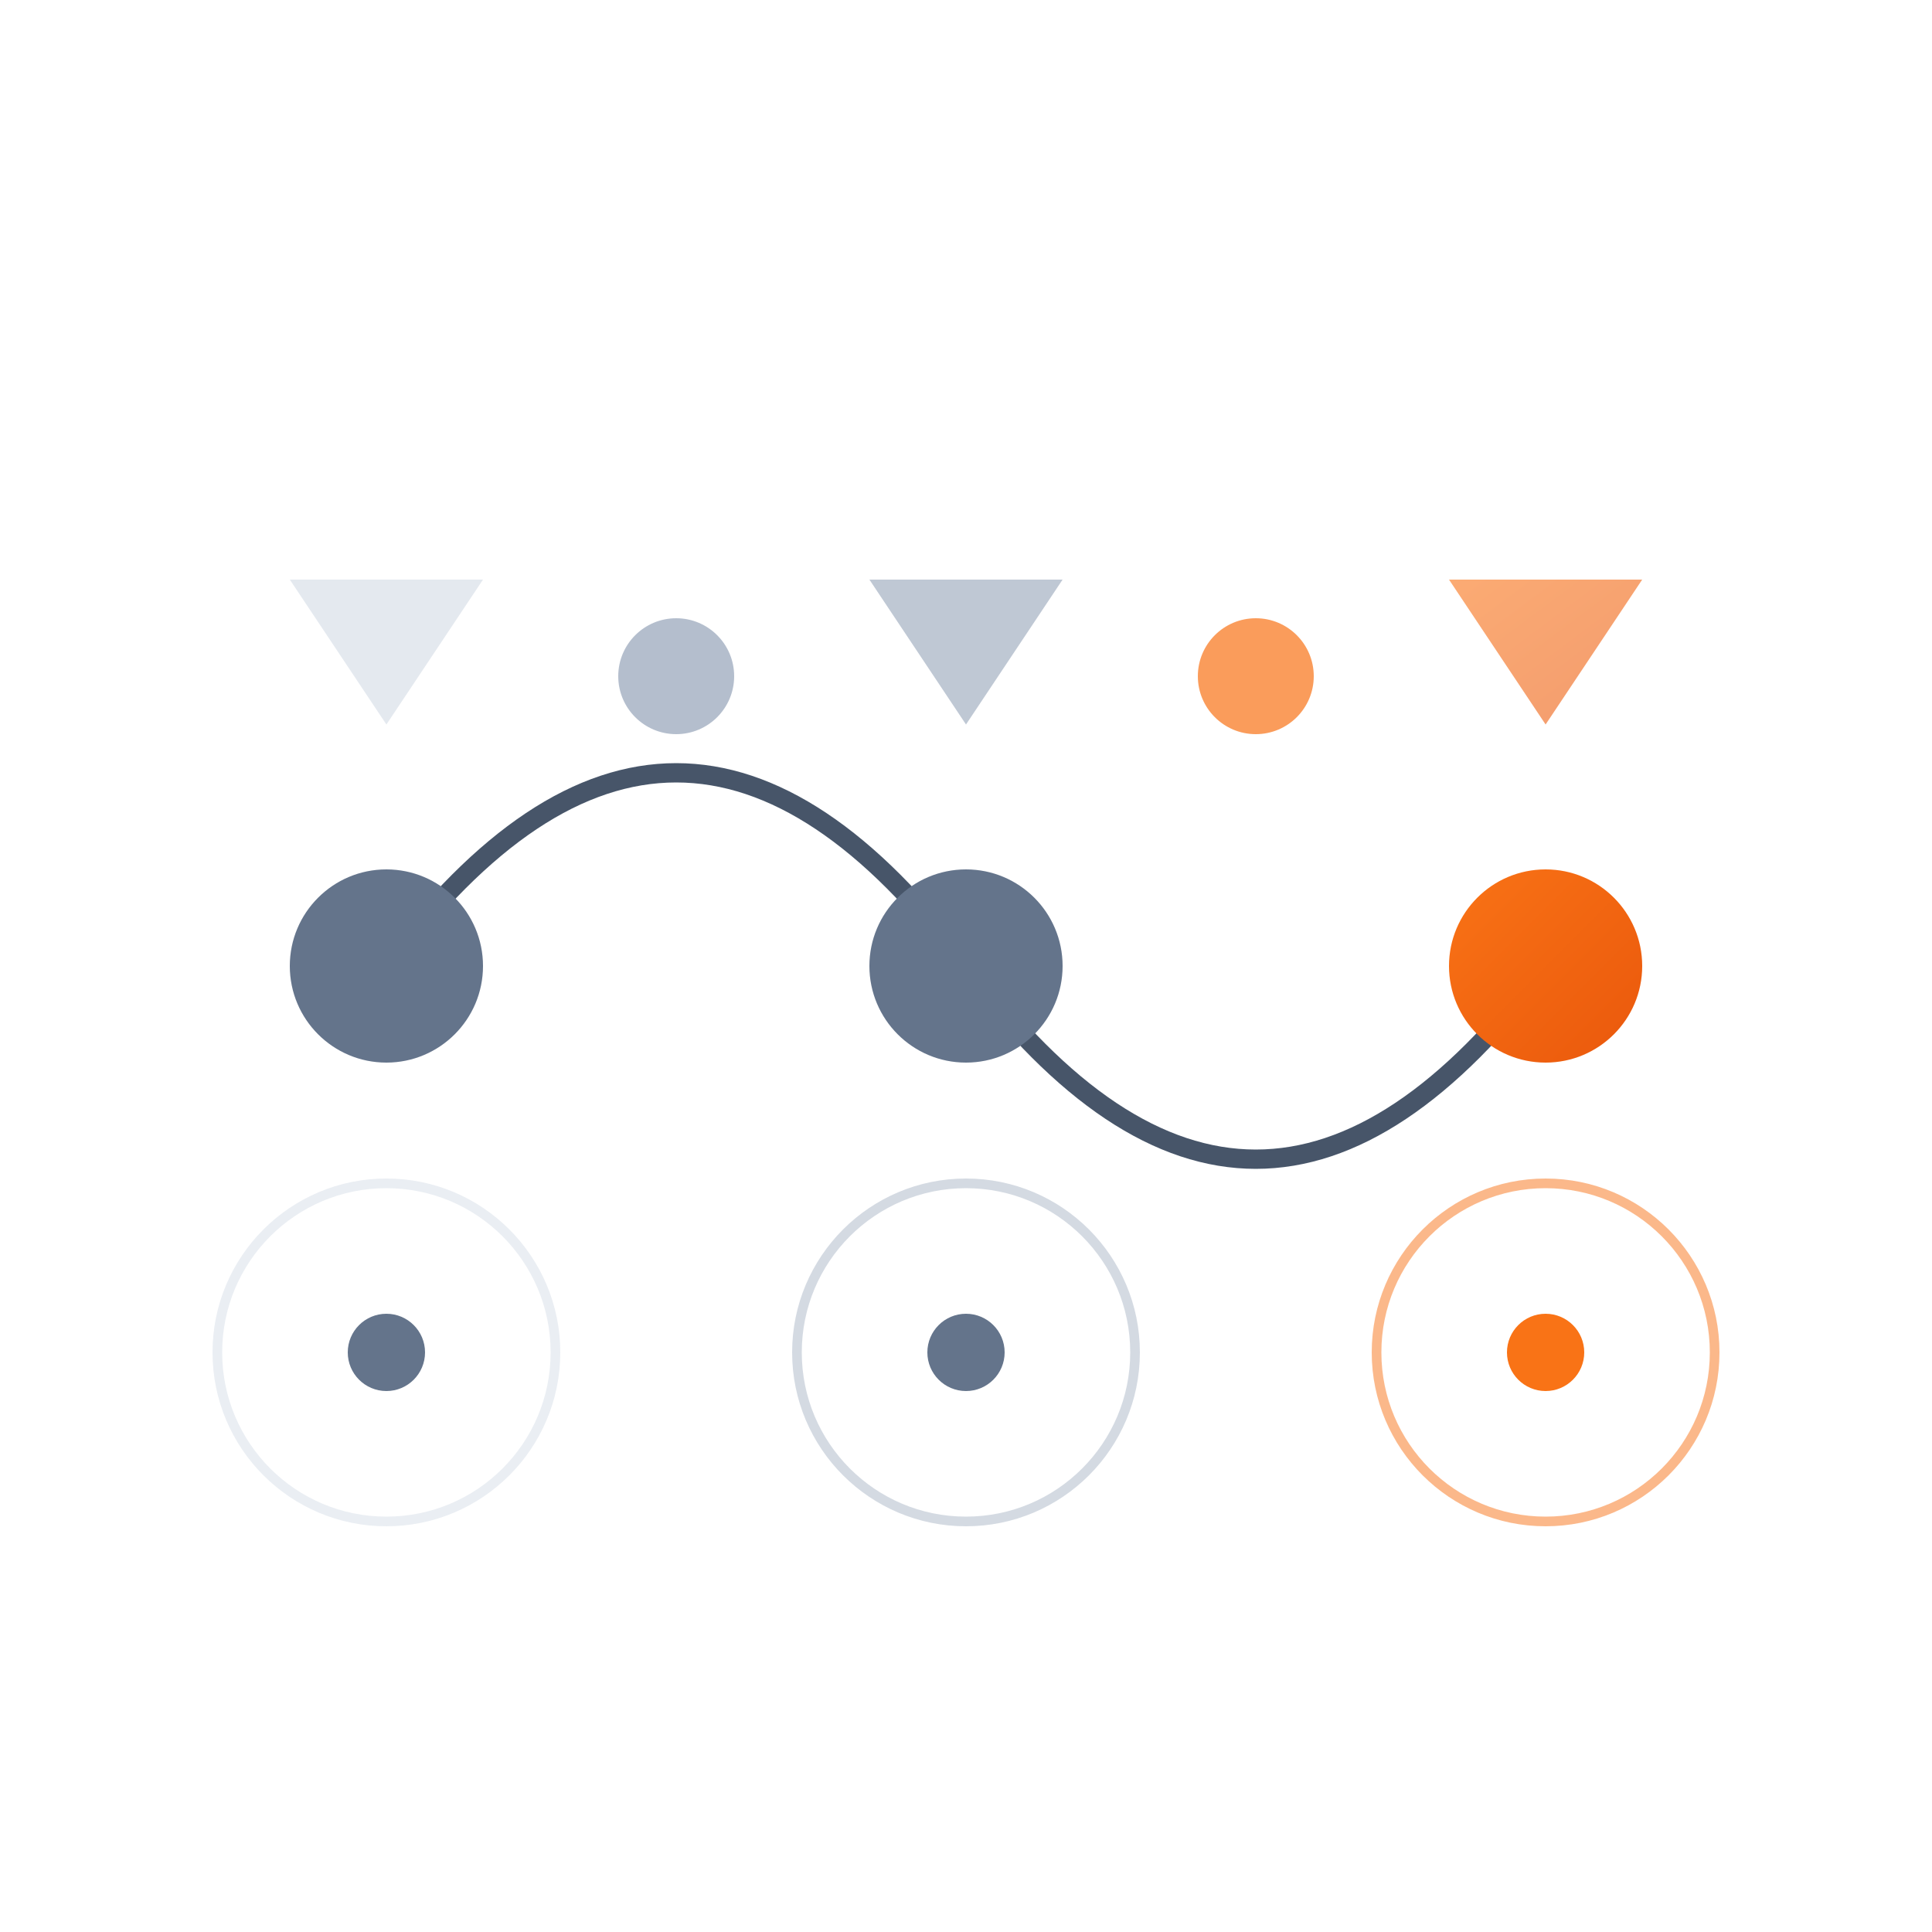 <svg xmlns="http://www.w3.org/2000/svg" viewBox="0 0 400 400">
        <defs>
          <linearGradient id="gradBrand5" x1="0%" y1="0%" x2="100%" y2="100%">
            <stop offset="0%" style="stop-color:#f97316;stop-opacity:1" />
            <stop offset="100%" style="stop-color:#ea580c;stop-opacity:1" />
          </linearGradient>
        </defs>
        
        <path d="M 80 200 Q 140 120, 200 200 T 320 200" fill="none" stroke="#475569" stroke-width="4" stroke-linecap="round"/>
        
        <circle cx="80" cy="200" r="20" fill="#64748b"/>
        <circle cx="200" cy="200" r="20" fill="#64748b"/>
        <circle cx="320" cy="200" r="20" fill="url(#gradBrand5)"/>
        
        <circle cx="140" cy="140" r="12" fill="#94a3b8" opacity="0.7"/>
        <circle cx="260" cy="140" r="12" fill="#f97316" opacity="0.7"/>
        
        <path d="M 80 150 L 60 120 L 100 120 Z" fill="#cbd5e1" opacity="0.5"/>
        <path d="M 200 150 L 180 120 L 220 120 Z" fill="#94a3b8" opacity="0.6"/>
        <path d="M 320 150 L 300 120 L 340 120 Z" fill="url(#gradBrand5)" opacity="0.6"/>
        
        <circle cx="80" cy="280" r="35" fill="none" stroke="#cbd5e1" stroke-width="2" opacity="0.4"/>
        <circle cx="200" cy="280" r="35" fill="none" stroke="#94a3b8" stroke-width="2" opacity="0.4"/>
        <circle cx="320" cy="280" r="35" fill="none" stroke="#f97316" stroke-width="2" opacity="0.5"/>
        
        <circle cx="80" cy="280" r="8" fill="#64748b"/>
        <circle cx="200" cy="280" r="8" fill="#64748b"/>
        <circle cx="320" cy="280" r="8" fill="#f97316"/>
      </svg>
